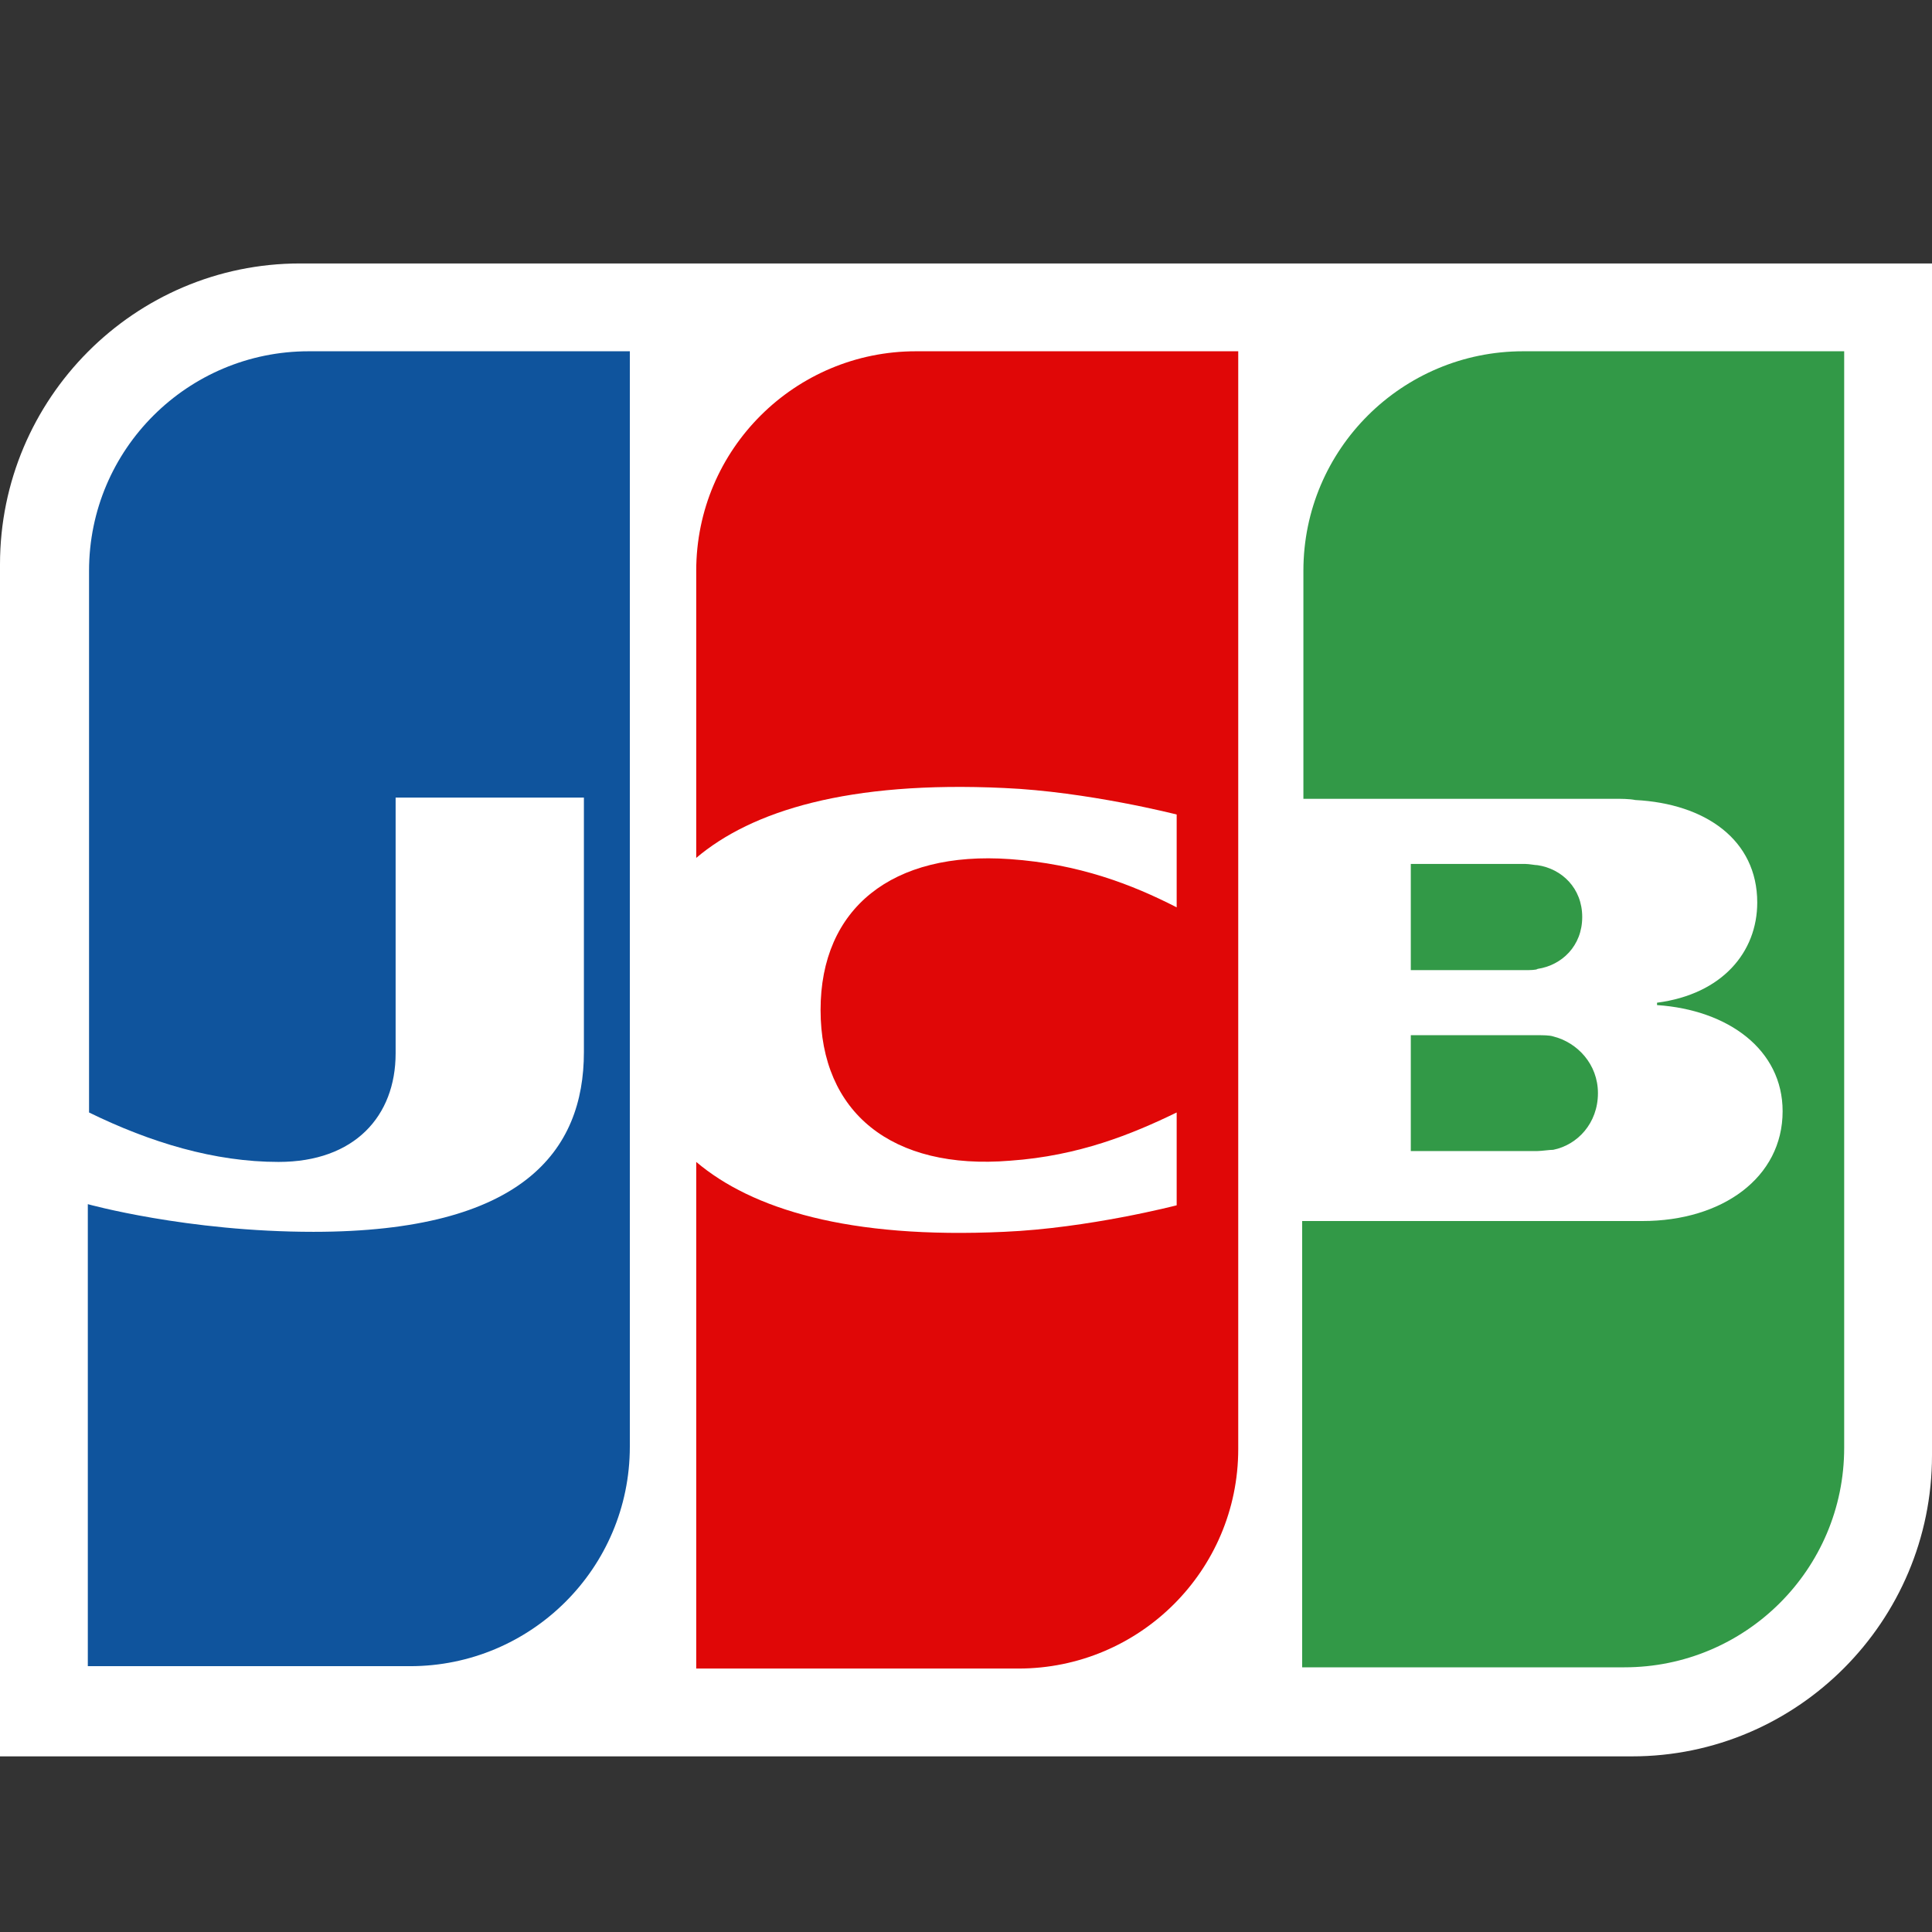<?xml version="1.0" encoding="UTF-8"?>
<svg width="22px" height="22px" viewBox="0 0 22 22" version="1.1" xmlns="http://www.w3.org/2000/svg" xmlns:xlink="http://www.w3.org/1999/xlink">
    <rect x="0" y="0" width="22" height="22" fill="#333333" stroke="none"/>
    <title>Icons / cards / bx:bk-JCB</title>
    <g id="Icons-/-cards-/-bx:bk-JCB" stroke="none" stroke-width="1" fill="none" fill-rule="evenodd">
        <rect id="ViewBox" x="0" y="0" width="22" height="22"></rect>
        <g id="JCB" transform="translate(0, 3)" fill-rule="nonzero">
            <path d="M22,13.573 C22,15.462 20.467,17 18.584,17 L0,17 L0,3.427 C0,1.538 1.533,0 3.416,0 L22,0 L22,13.573 Z" id="Path" fill="#FFFFFF"></path>
            <path d="M16.065,10.107 L17.509,10.107 C17.55,10.107 17.646,10.093 17.687,10.093 C17.962,10.038 18.196,9.791 18.196,9.448 C18.196,9.118 17.962,8.871 17.687,8.802 C17.646,8.788 17.564,8.788 17.509,8.788 L16.065,8.788 L16.065,10.107 Z" id="Path" fill="#329947"></path>
            <path d="M17.344,1 C15.969,1 14.842,2.113 14.842,3.5 L14.842,6.096 L18.375,6.096 C18.457,6.096 18.553,6.096 18.622,6.11 C19.419,6.151 20.01,6.563 20.01,7.277 C20.01,7.841 19.612,8.321 18.869,8.418 L18.869,8.445 C19.68,8.5 20.299,8.953 20.299,9.654 C20.299,10.409 19.612,10.904 18.704,10.904 L14.828,10.904 L14.828,15.986 L18.498,15.986 C19.873,15.986 21,14.874 21,13.486 L21,1 L17.344,1 Z" id="Path" fill="#329947"></path>
            <path d="M18.017,7.442 C18.017,7.113 17.784,6.893 17.509,6.852 C17.481,6.852 17.412,6.838 17.371,6.838 L16.065,6.838 L16.065,8.047 L17.371,8.047 C17.412,8.047 17.495,8.047 17.509,8.033 C17.784,7.992 18.017,7.772 18.017,7.442 L18.017,7.442 Z" id="Path" fill="#329947"></path>
            <path d="M3.515,1 C2.141,1 1.014,2.113 1.014,3.5 L1.014,9.668 C1.715,10.011 2.443,10.231 3.172,10.231 C4.038,10.231 4.505,9.709 4.505,8.995 L4.505,6.082 L6.649,6.082 L6.649,8.981 C6.649,10.107 5.948,11.027 3.57,11.027 C2.127,11.027 1,10.712 1,10.712 L1,15.973 L4.67,15.973 C6.045,15.973 7.172,14.86 7.172,13.473 L7.172,1 L3.515,1 Z" id="Path" fill="#0F549D"></path>
            <path d="M10.43,1 C9.055,1 7.928,2.113 7.928,3.5 L7.928,6.769 C8.56,6.234 9.66,5.89 11.433,5.973 C12.381,6.014 13.399,6.275 13.399,6.275 L13.399,7.332 C12.89,7.071 12.285,6.838 11.502,6.783 C10.155,6.687 9.344,7.346 9.344,8.5 C9.344,9.668 10.155,10.327 11.502,10.217 C12.285,10.162 12.89,9.915 13.399,9.668 L13.399,10.725 C13.399,10.725 12.395,10.986 11.433,11.027 C9.66,11.11 8.56,10.766 7.928,10.231 L7.928,16 L11.598,16 C12.973,16 14.1,14.887 14.1,13.5 L14.1,1 L10.43,1 Z" id="Path" fill="#E00707"></path>
        </g>
    </g>
</svg>